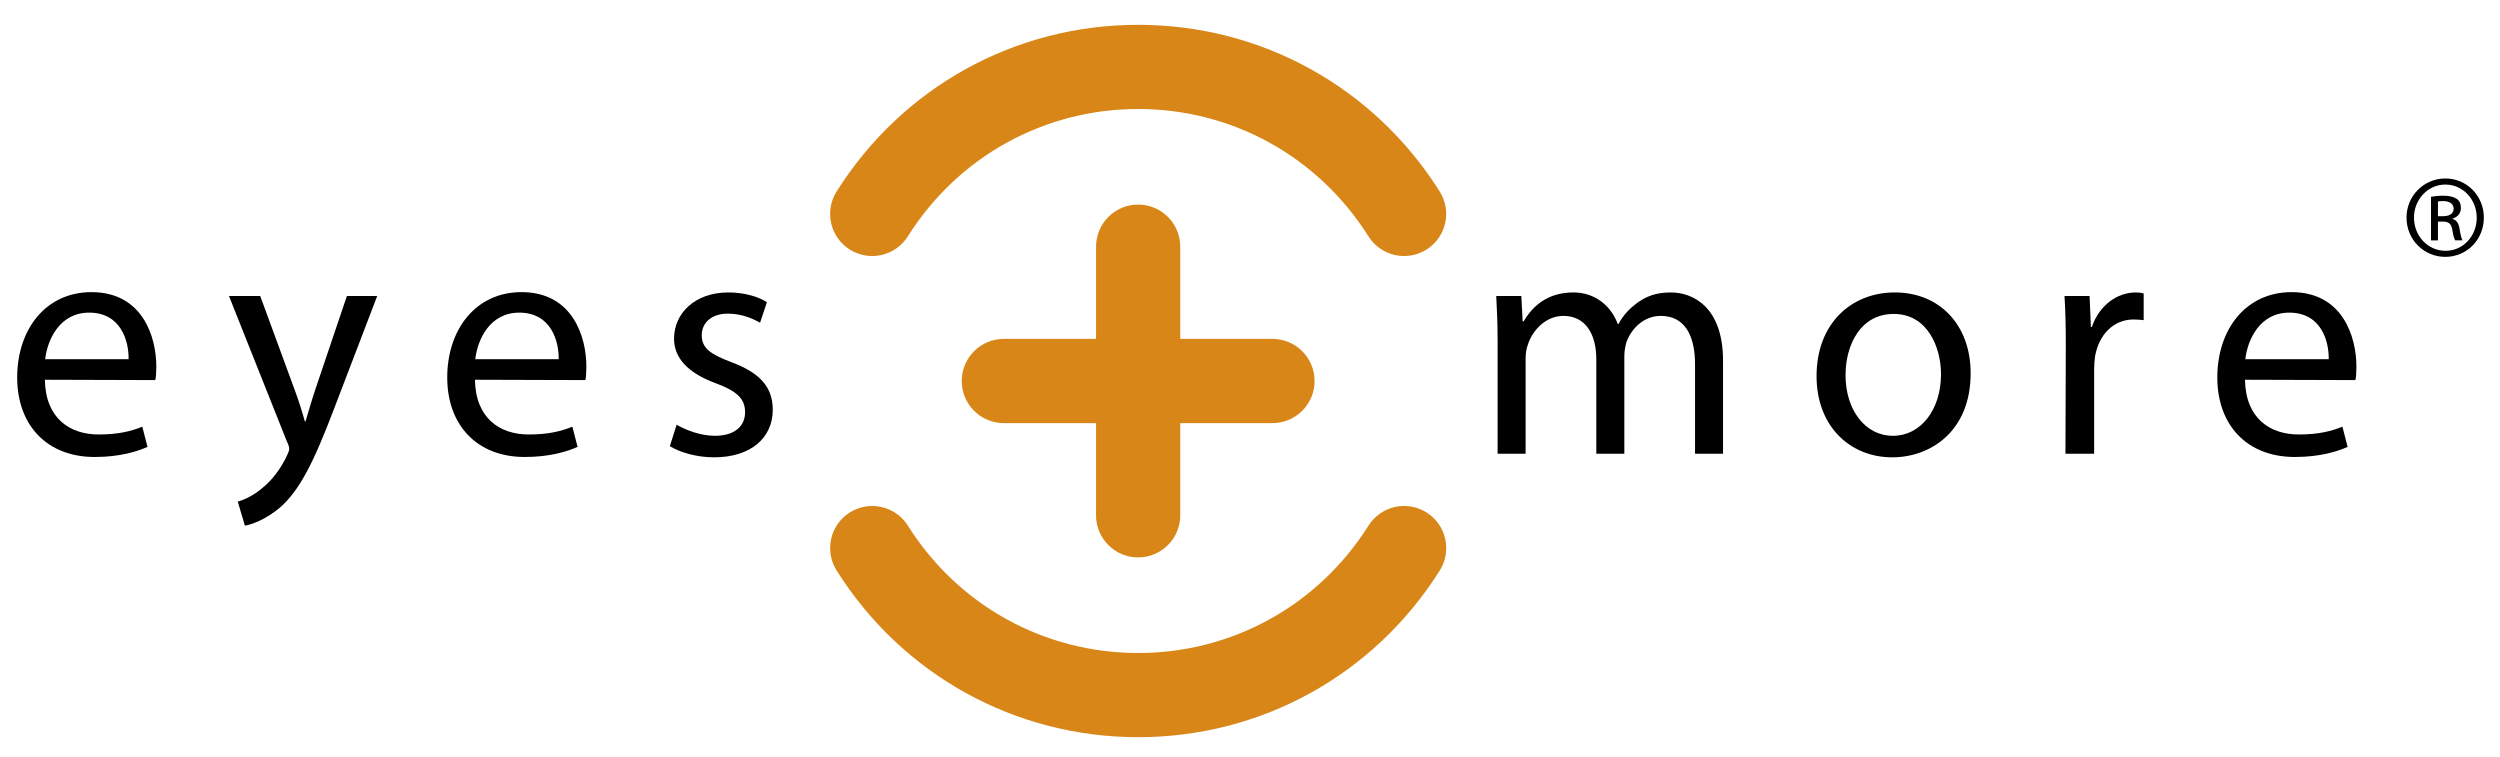 <?xml version="1.0" encoding="utf-8"?>
<!-- Generator: Adobe Illustrator 15.0.2, SVG Export Plug-In . SVG Version: 6.00 Build 0)  -->
<!DOCTYPE svg PUBLIC "-//W3C//DTD SVG 1.1//EN" "http://www.w3.org/Graphics/SVG/1.1/DTD/svg11.dtd">
<svg version="1.1" id="Laag_1" xmlns="http://www.w3.org/2000/svg" xmlns:xlink="http://www.w3.org/1999/xlink" x="0px" y="0px"
	 width="170px" height="51.5px" viewBox="0 0 170 51.5" enable-background="new 0 0 170 51.5" xml:space="preserve">
<g>
	<defs>
		<rect id="SVGID_1_" x="1.167" y="1.687" width="167.735" height="48.442"/>
	</defs>
	<clipPath id="SVGID_2_">
		<use xlink:href="#SVGID_1_"  overflow="visible"/>
	</clipPath>
	<path clip-path="url(#SVGID_2_)" d="M8.745,24.427c0.021-1.218-0.51-3.168-2.682-3.168c-1.993,0-2.836,1.816-2.991,3.168H8.745z
		 M3.051,25.823c0.044,2.636,1.706,3.722,3.655,3.722c1.396,0,2.26-0.242,2.97-0.531l0.354,1.373
		c-0.687,0.311-1.882,0.688-3.589,0.688c-3.278,0-5.273-2.193-5.273-5.406c0-3.257,1.928-5.804,5.052-5.804
		c3.5,0,4.409,3.079,4.409,5.051c0,0.399-0.022,0.708-0.066,0.93L3.051,25.823z"/>
	<path clip-path="url(#SVGID_2_)" d="M17.695,20.129l2.327,6.337c0.267,0.707,0.532,1.55,0.709,2.191h0.044
		c0.2-0.642,0.422-1.461,0.688-2.236l2.126-6.293h2.061l-2.924,7.643c-1.396,3.678-2.348,5.562-3.679,6.736
		c-0.976,0.819-1.905,1.152-2.393,1.239l-0.487-1.639c0.487-0.133,1.13-0.444,1.706-0.953c0.53-0.421,1.174-1.175,1.64-2.172
		c0.088-0.199,0.154-0.331,0.154-0.465c0-0.109-0.043-0.264-0.154-0.486l-3.944-9.904H17.695z"/>
	<path clip-path="url(#SVGID_2_)" d="M37.99,24.427c0.023-1.218-0.509-3.168-2.682-3.168c-1.993,0-2.836,1.816-2.99,3.168H37.99z
		 M32.296,25.823c0.045,2.636,1.706,3.722,3.656,3.722c1.396,0,2.26-0.242,2.969-0.531l0.354,1.373
		c-0.687,0.311-1.883,0.688-3.59,0.688c-3.278,0-5.273-2.193-5.273-5.406c0-3.257,1.929-5.804,5.052-5.804
		c3.502,0,4.409,3.079,4.409,5.051c0,0.399-0.021,0.708-0.066,0.93L32.296,25.823z"/>
	<path clip-path="url(#SVGID_2_)" d="M46.011,28.881c0.599,0.354,1.617,0.753,2.593,0.753c1.395,0,2.061-0.688,2.061-1.596
		c0-0.931-0.556-1.439-1.973-1.97c-1.949-0.709-2.857-1.751-2.857-3.036c0-1.729,1.418-3.146,3.699-3.146
		c1.087,0,2.038,0.288,2.615,0.665l-0.465,1.395c-0.422-0.244-1.197-0.619-2.194-0.619c-1.152,0-1.771,0.664-1.771,1.461
		c0,0.91,0.619,1.307,2.017,1.84c1.837,0.687,2.812,1.618,2.812,3.233c0,1.906-1.483,3.236-3.987,3.236
		c-1.174,0-2.259-0.312-3.013-0.754L46.011,28.881z"/>
	<path clip-path="url(#SVGID_2_)" d="M101.835,23.032c0-1.131-0.045-2.017-0.091-2.903h1.707l0.09,1.728h0.065
		c0.599-1.019,1.596-1.971,3.391-1.971c1.439,0,2.548,0.886,3.013,2.149h0.044c0.333-0.621,0.775-1.064,1.219-1.397
		c0.643-0.486,1.329-0.752,2.349-0.752c1.439,0,3.545,0.93,3.545,4.653v6.315h-1.904v-6.072c0-2.083-0.776-3.301-2.328-3.301
		c-1.129,0-1.971,0.819-2.325,1.75c-0.09,0.287-0.155,0.642-0.155,0.974v6.648h-1.905v-6.426c0-1.728-0.753-2.946-2.238-2.946
		c-1.196,0-2.104,0.975-2.415,1.95c-0.11,0.287-0.155,0.621-0.155,0.953v6.47h-1.904V23.032z"/>
	<path clip-path="url(#SVGID_2_)" d="M128.731,29.634c1.86,0,3.258-1.75,3.258-4.187c0-1.817-0.909-4.099-3.213-4.099
		c-2.282,0-3.279,2.127-3.279,4.165c0,2.348,1.329,4.121,3.213,4.121H128.731z M128.666,31.097c-2.881,0-5.141-2.128-5.141-5.518
		c0-3.589,2.371-5.693,5.317-5.693c3.079,0,5.162,2.237,5.162,5.494c0,3.989-2.77,5.717-5.316,5.717H128.666z"/>
	<path clip-path="url(#SVGID_2_)" d="M140.474,23.475c0-1.263-0.022-2.349-0.088-3.345h1.706l0.089,2.105h0.066
		c0.486-1.44,1.684-2.349,2.99-2.349c0.2,0,0.356,0.022,0.533,0.067v1.817c-0.223-0.022-0.421-0.045-0.688-0.045
		c-1.374,0-2.35,1.041-2.614,2.481c-0.044,0.289-0.066,0.6-0.066,0.93v5.718h-1.951L140.474,23.475z"/>
	<path clip-path="url(#SVGID_2_)" d="M158.353,24.427c0.023-1.218-0.507-3.168-2.681-3.168c-1.993,0-2.834,1.816-2.99,3.168H158.353
		z M152.659,25.823c0.044,2.636,1.707,3.722,3.656,3.722c1.396,0,2.26-0.242,2.969-0.531l0.354,1.373
		c-0.687,0.311-1.883,0.688-3.589,0.688c-3.277,0-5.272-2.193-5.272-5.406c0-3.257,1.927-5.804,5.052-5.804
		c3.5,0,4.407,3.079,4.407,5.051c0,0.399-0.021,0.708-0.066,0.93L152.659,25.823z"/>
	<path clip-path="url(#SVGID_2_)" fill="#D98618" d="M93.056,35.743c-3.416,5.424-9.269,8.661-15.661,8.661
		c-6.392,0-12.246-3.237-15.66-8.661c-0.844-1.337-2.61-1.738-3.949-0.896c-1.337,0.843-1.739,2.61-0.896,3.949
		c4.468,7.096,12.134,11.333,20.506,11.333c8.37,0,16.037-4.235,20.507-11.333c0.843-1.339,0.44-3.106-0.896-3.949
		C95.666,34.005,93.898,34.406,93.056,35.743"/>
	<path clip-path="url(#SVGID_2_)" fill="#D98618" d="M56.889,13.022c-0.843,1.337-0.441,3.105,0.896,3.948
		c1.339,0.842,3.105,0.441,3.948-0.897c3.415-5.424,9.27-8.661,15.661-8.661c6.393,0,12.247,3.237,15.661,8.661
		c0.843,1.338,2.61,1.739,3.948,0.897c1.339-0.843,1.74-2.611,0.897-3.948C93.432,5.924,85.767,1.687,77.395,1.687
		S61.356,5.924,56.889,13.022"/>
	<path clip-path="url(#SVGID_2_)" fill="#D98618" d="M86.528,23.045h-6.271v-6.271c0-1.581-1.282-2.863-2.863-2.863
		s-2.863,1.282-2.863,2.863v6.271H68.26c-1.582,0-2.863,1.282-2.863,2.864c0,1.581,1.281,2.862,2.863,2.862h6.271v6.271
		c0,1.582,1.282,2.862,2.863,2.862s2.863-1.28,2.863-2.862v-6.271h6.271c1.581,0,2.864-1.281,2.864-2.862
		C89.393,24.327,88.109,23.045,86.528,23.045z"/>
	<path clip-path="url(#SVGID_2_)" d="M165.781,14.701h0.343c0.392,0,0.723-0.141,0.723-0.507c0-0.26-0.188-0.521-0.723-0.521
		c-0.151,0-0.26,0.013-0.343,0.024V14.701z M165.781,16.345h-0.472v-2.967c0.247-0.036,0.485-0.07,0.84-0.07
		c0.449,0,0.745,0.094,0.923,0.224c0.175,0.13,0.271,0.331,0.271,0.615c0,0.39-0.26,0.627-0.58,0.722v0.022
		c0.261,0.047,0.438,0.284,0.496,0.721c0.071,0.461,0.142,0.639,0.188,0.733h-0.494c-0.069-0.094-0.143-0.367-0.201-0.757
		c-0.069-0.378-0.26-0.52-0.639-0.52h-0.332V16.345z M166.28,12.549c-1.173,0-2.129,1.006-2.129,2.247
		c0,1.265,0.956,2.258,2.14,2.258c1.184,0.012,2.127-0.993,2.127-2.247c0-1.251-0.943-2.257-2.127-2.257H166.28z M166.291,12.136
		c1.453,0,2.611,1.182,2.611,2.66c0,1.503-1.158,2.671-2.622,2.671c-1.456,0-2.637-1.168-2.637-2.671c0-1.478,1.181-2.66,2.637-2.66
		H166.291z"/>
</g>
</svg>
